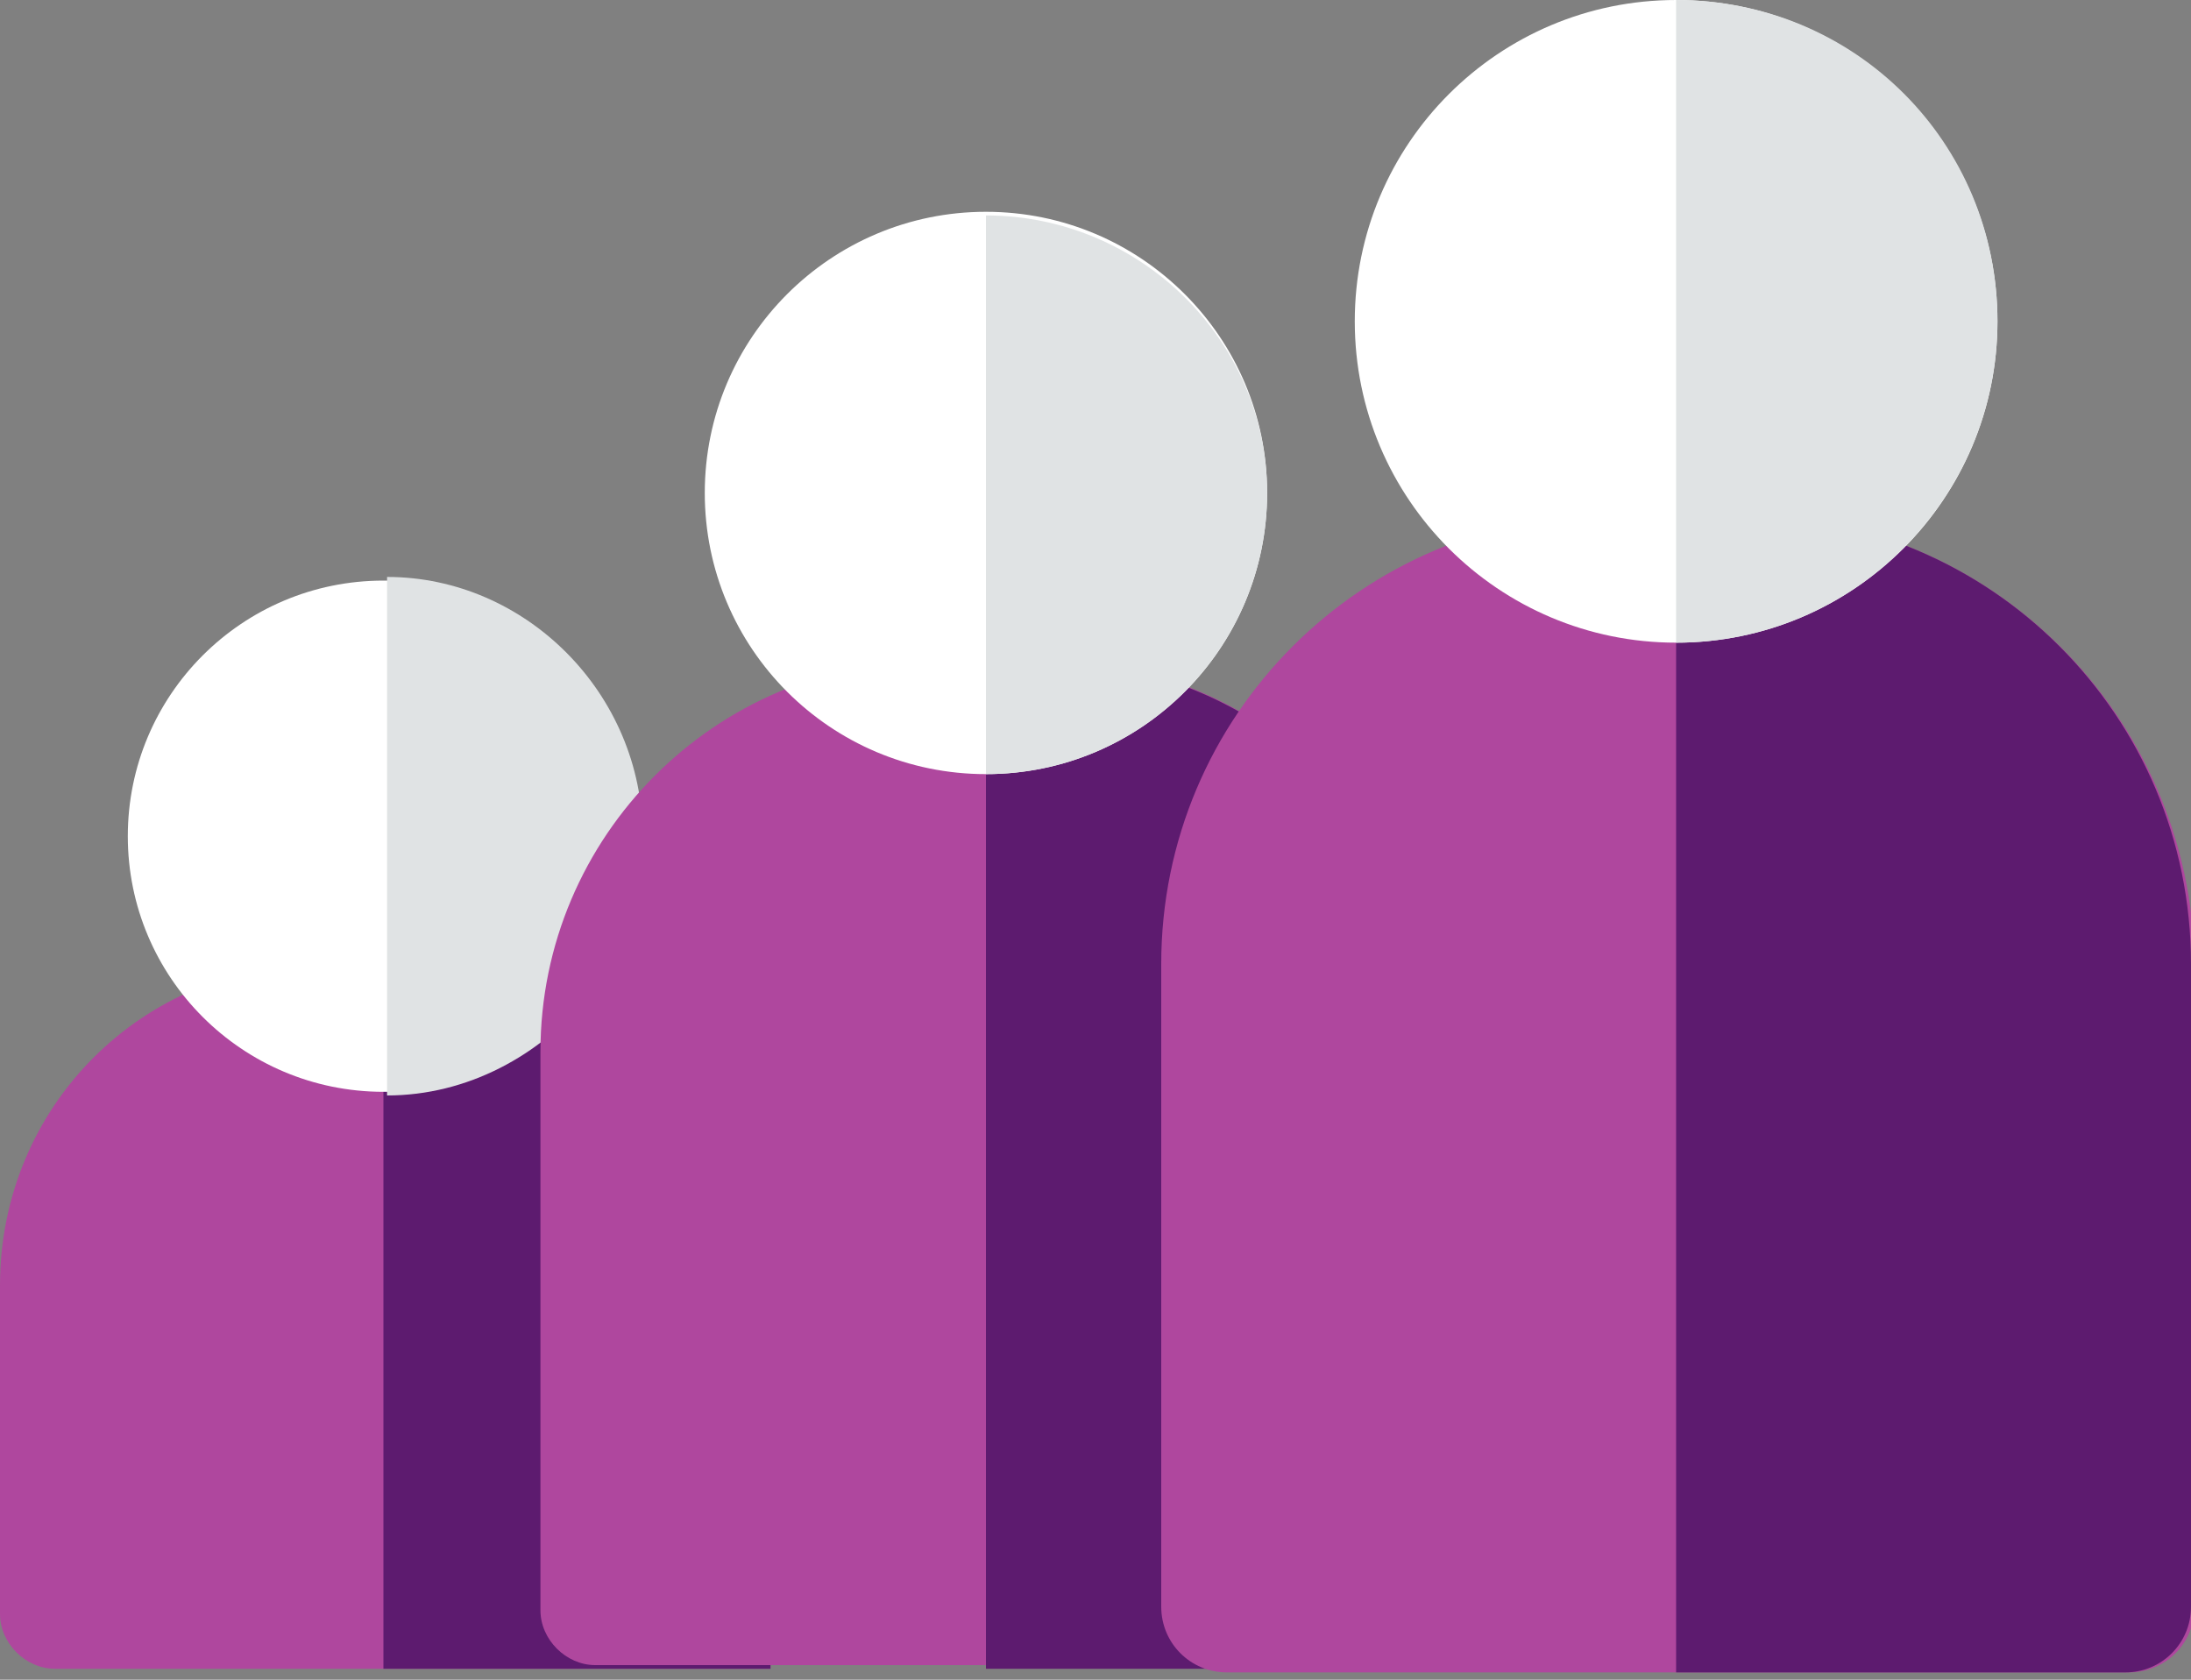 <?xml version="1.0" encoding="utf-8"?>
<!-- Generator: Adobe Illustrator 21.0.2, SVG Export Plug-In . SVG Version: 6.00 Build 0)  -->
<svg version="1.1" id="Calque_1" xmlns="http://www.w3.org/2000/svg" xmlns:xlink="http://www.w3.org/1999/xlink" x="0px" y="0px"
	 viewBox="0 0 60 46" style="enable-background:new 0 0 60 46;" xml:space="preserve">
<rect x="0" y="0" width="60" height="46" fill="#808080" stroke="none"/>
<style type="text/css">
	.st0{fill:#AF479E;}
	.st1{fill:#5D1B6F;}
	.st2{fill:#FFFFFF;}
	.st3{fill:#E0E3E4;}
</style>
<path id="Path" class="st0" d="M12.3,26.4H8.8c-4.9,0-8.8,3.9-8.8,8.8v9c0,0.8,0.7,1.5,1.5,1.5h19.6V35.2
	C21.1,30.3,17.2,26.4,12.3,26.4z"/>
<path id="Path_1_" class="st1" d="M21.1,35.2v10.5H10.5V26.4h1.8c1.3,0,2.6,0.3,3.8,0.8C19,28.6,21.1,31.6,21.1,35.2z"/>
<circle id="Oval" class="st2" cx="10.5" cy="22.9" r="7"/>
<path id="Path_2_" class="st3" d="M17.6,22.9c0,1.6-0.6,3.2-1.5,4.4c-1.3,1.6-3.3,2.7-5.5,2.7V15.8C14.4,15.8,17.6,19,17.6,22.9z"/>
<path id="Path_3_" class="st0" d="M28.7,18.1h-3.2c-5.9,0-10.7,4.8-10.7,10.7v15.3c0,0.8,0.7,1.5,1.5,1.5h21.6
	c0.8,0,1.5-0.7,1.5-1.5V28.9C39.4,22.9,34.6,18.1,28.7,18.1L28.7,18.1z"/>
<path id="Path_4_" class="st1" d="M39.4,28.9v15.3c0,0.8-0.7,1.5-1.5,1.5H27V18.1h1.6C34.6,18.1,39.4,22.9,39.4,28.9z"/>
<circle id="Oval_1_" class="st2" cx="27" cy="13.5" r="7.7"/>
<path id="Path_5_" class="st3" d="M34.7,13.5c0,4.2-3.4,7.7-7.7,7.7V5.9C31.2,5.9,34.7,9.3,34.7,13.5L34.7,13.5z"/>
<path id="Path_6_" class="st0" d="M47.7,14.1h-3.6c-6.8,0-12.3,5.5-12.3,12.3v17.6c0,1,0.8,1.8,1.8,1.8h24.7c1,0,1.8-0.8,1.8-1.8
	V26.4C60,19.6,54.5,14.1,47.7,14.1L47.7,14.1z"/>
<path id="Path_7_" class="st1" d="M60,26.4v17.6c0,1-0.8,1.8-1.8,1.8H45.9V14.1h1.8C54.5,14.1,60,19.6,60,26.4z"/>
<circle id="Oval_2_" class="st2" cx="45.9" cy="8.8" r="8.8"/>
<path id="Path_8_" class="st3" d="M54.7,8.8c0,4.8-3.9,8.8-8.8,8.8V0C50.8,0,54.7,3.9,54.7,8.8L54.7,8.8z"/>
</svg>
